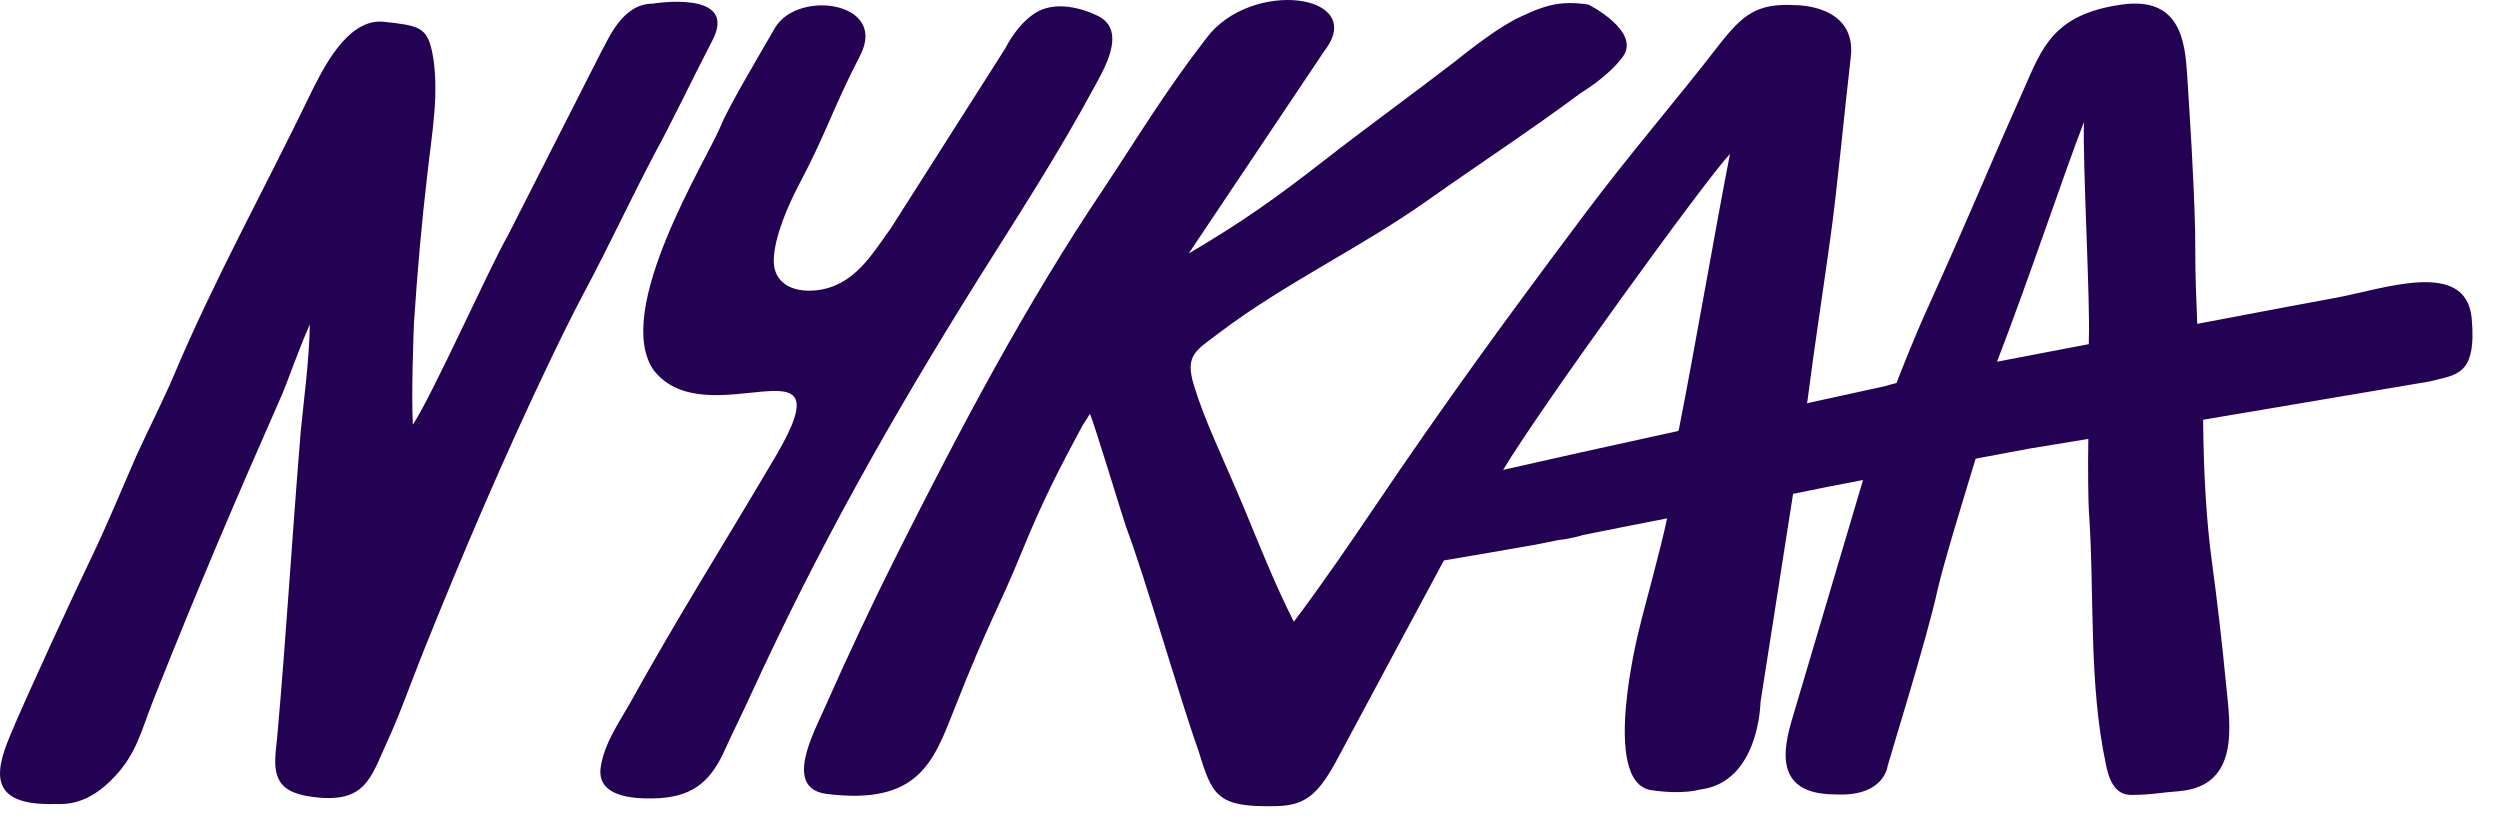 <svg width="61" height="20" viewBox="0 0 61 20" fill="none" xmlns="http://www.w3.org/2000/svg">
<path fill-rule="evenodd" clip-rule="evenodd" d="M17.383 0.986C18.034 -0.263 15.924 0.089 15.924 0.089C15.168 0.089 14.829 0.999 14.673 1.259L12.393 5.745C11.963 6.486 10.543 9.658 10.074 10.361C10.035 9.645 10.087 8.215 10.101 7.877C10.192 6.525 10.283 5.498 10.426 4.262C10.53 3.3 10.739 2.221 10.543 1.259C10.413 0.661 10.218 0.622 9.358 0.531C8.459 0.44 7.847 1.74 7.547 2.351C6.453 4.613 5.228 6.824 4.251 9.138C3.964 9.814 3.613 10.491 3.313 11.154C2.961 11.96 2.636 12.753 2.258 13.546C1.854 14.378 0.59 17.109 0.239 17.967C-0.152 18.903 -0.23 19.657 1.333 19.618C1.58 19.618 2.128 19.67 2.805 18.942C3.339 18.37 3.443 17.837 3.756 17.044C4.876 14.235 5.671 12.376 6.896 9.593C7.013 9.32 7.287 8.527 7.56 7.916C7.547 8.787 7.404 9.827 7.339 10.517C7.13 13.039 6.987 15.47 6.765 17.967C6.739 18.305 6.648 18.708 6.804 19.02C6.961 19.332 7.352 19.41 7.664 19.449C8.915 19.605 9.045 18.981 9.436 18.123C9.788 17.356 9.996 16.732 10.309 15.952C11.273 13.546 12.289 11.167 13.409 8.826C13.696 8.228 13.983 7.643 14.295 7.058C14.868 5.979 15.338 4.964 15.963 3.768C16.432 2.91 16.888 1.935 17.383 0.986ZM60.309 7.759C60.166 6.316 58.186 7.044 57 7.265C56.557 7.343 55.189 7.603 53.613 7.902C53.548 6.277 53.574 6.602 53.561 5.614C53.522 4.183 53.444 3.065 53.365 1.804C53.313 1.011 53.196 -0.095 51.763 0.113C50.095 0.348 49.822 1.18 49.379 2.181C48.219 4.794 48.258 4.807 46.943 7.72C46.839 7.941 46.356 9.111 46.278 9.345C46.226 9.358 46.122 9.384 45.992 9.423C45.458 9.54 44.806 9.683 44.09 9.839L44.103 9.774C44.272 8.448 44.48 7.122 44.663 5.796C44.832 4.586 45.015 2.61 45.158 1.401C45.314 0.1 43.803 0.126 43.803 0.126C42.878 0.074 42.526 0.348 41.94 1.102C40.937 2.402 39.725 3.806 38.657 5.236C36.716 7.824 35.296 9.774 33.537 12.375C33.029 13.129 32.248 14.273 31.57 15.17C31.114 14.273 30.723 13.285 30.346 12.375C29.799 11.075 29.395 10.268 29.134 9.41C28.9 8.656 29.186 8.552 29.746 8.123C31.362 6.901 33.186 6.056 34.84 4.885C36.013 4.053 37.42 3.13 38.566 2.272C38.566 2.272 39.23 1.882 39.595 1.388C40.051 0.764 38.761 0.113 38.761 0.113C38.032 -0.004 37.628 0.165 37.12 0.4C36.599 0.634 35.921 1.167 35.478 1.518C34.501 2.272 33.264 3.169 32.3 3.923C31.114 4.846 30.306 5.419 29.004 6.186L32.313 1.245C33.394 -0.147 30.528 -0.537 29.434 0.933C28.418 2.246 27.727 3.403 26.932 4.599C25.017 7.447 23.441 10.438 21.865 13.571C21.265 14.767 20.679 16.016 20.132 17.251C19.871 17.849 19.103 19.227 20.158 19.37C22.412 19.656 22.777 18.59 23.285 17.303C24.118 15.183 24.392 14.793 24.926 13.48C25.447 12.206 25.825 11.478 26.411 10.386C26.424 10.373 26.594 10.099 26.594 10.099C26.698 10.32 27.388 12.609 27.48 12.869C27.948 14.104 28.769 16.991 29.238 18.304C29.577 19.396 29.668 19.708 31.14 19.669C31.87 19.656 32.182 19.37 32.664 18.46C33.147 17.55 35.231 13.675 35.231 13.675C35.856 13.571 36.755 13.415 37.341 13.311C37.446 13.298 37.68 13.246 38.006 13.181C38.227 13.155 38.41 13.116 38.553 13.077C38.566 13.077 38.566 13.077 38.579 13.064C39.152 12.947 39.882 12.804 40.676 12.648C40.533 13.363 40.09 14.936 39.999 15.339C39.999 15.339 39.035 19.084 40.286 19.279C41.067 19.396 41.471 19.266 41.471 19.266C42.93 19.097 42.956 17.134 42.956 17.134L43.751 12.05C44.324 11.933 44.897 11.816 45.458 11.712L43.738 17.511C43.49 18.33 43.308 19.383 44.78 19.383C45.979 19.448 46.057 18.694 46.057 18.694C46.083 18.577 47.034 15.521 47.268 14.429C47.425 13.727 47.985 11.92 48.206 11.192C48.832 11.075 49.301 10.984 49.522 10.945C49.783 10.906 50.291 10.815 50.955 10.71C50.942 11.387 50.955 12.323 50.968 12.453C51.112 14.507 50.955 16.64 51.385 18.655C51.45 18.98 51.581 19.396 51.998 19.396C52.492 19.396 52.649 19.344 53.17 19.305C54.681 19.175 54.408 17.654 54.316 16.692C54.212 15.626 54.108 14.728 53.965 13.662C53.847 12.791 53.769 11.647 53.756 10.268V10.242C56.231 9.826 58.902 9.371 59.293 9.306C59.918 9.137 60.439 9.189 60.309 7.759ZM40.962 10.49C40.962 10.503 40.949 10.503 40.949 10.516C39.216 10.893 37.588 11.257 36.676 11.465C37.588 9.944 41.6 4.405 42.212 3.755C41.874 5.471 41.327 8.657 40.962 10.49ZM50.967 8.306V8.397C50.133 8.553 49.352 8.709 48.727 8.826C49.521 6.771 50.355 4.249 50.85 2.975C50.811 3.924 51.006 7.369 50.967 8.306ZM26.67 2.181C26.931 1.7 27.517 0.751 26.788 0.387C26.358 0.179 25.785 0.049 25.342 0.27C24.977 0.465 24.703 0.842 24.521 1.193L21.733 5.575C21.277 6.199 20.847 6.979 19.922 7.083C19.31 7.148 18.867 6.888 18.88 6.342C18.893 5.783 19.219 5.042 19.466 4.561C20.196 3.182 20.287 2.714 20.99 1.349C21.668 0.036 19.453 -0.263 18.906 0.686C18.515 1.362 17.76 2.636 17.59 3.065C17.278 3.845 14.933 7.564 15.949 9.033C17.252 10.698 20.717 8.071 18.945 11.101C17.512 13.532 16.613 14.924 15.363 17.173C15.089 17.654 14.75 18.135 14.659 18.707C14.529 19.514 15.636 19.5 16.118 19.474C16.965 19.409 17.369 19.019 17.707 18.252C17.89 17.849 18.137 17.355 18.32 16.952C19.961 13.376 21.707 10.269 23.869 6.81C24.899 5.172 25.811 3.767 26.67 2.181Z" fill="#240253"/>
</svg>
